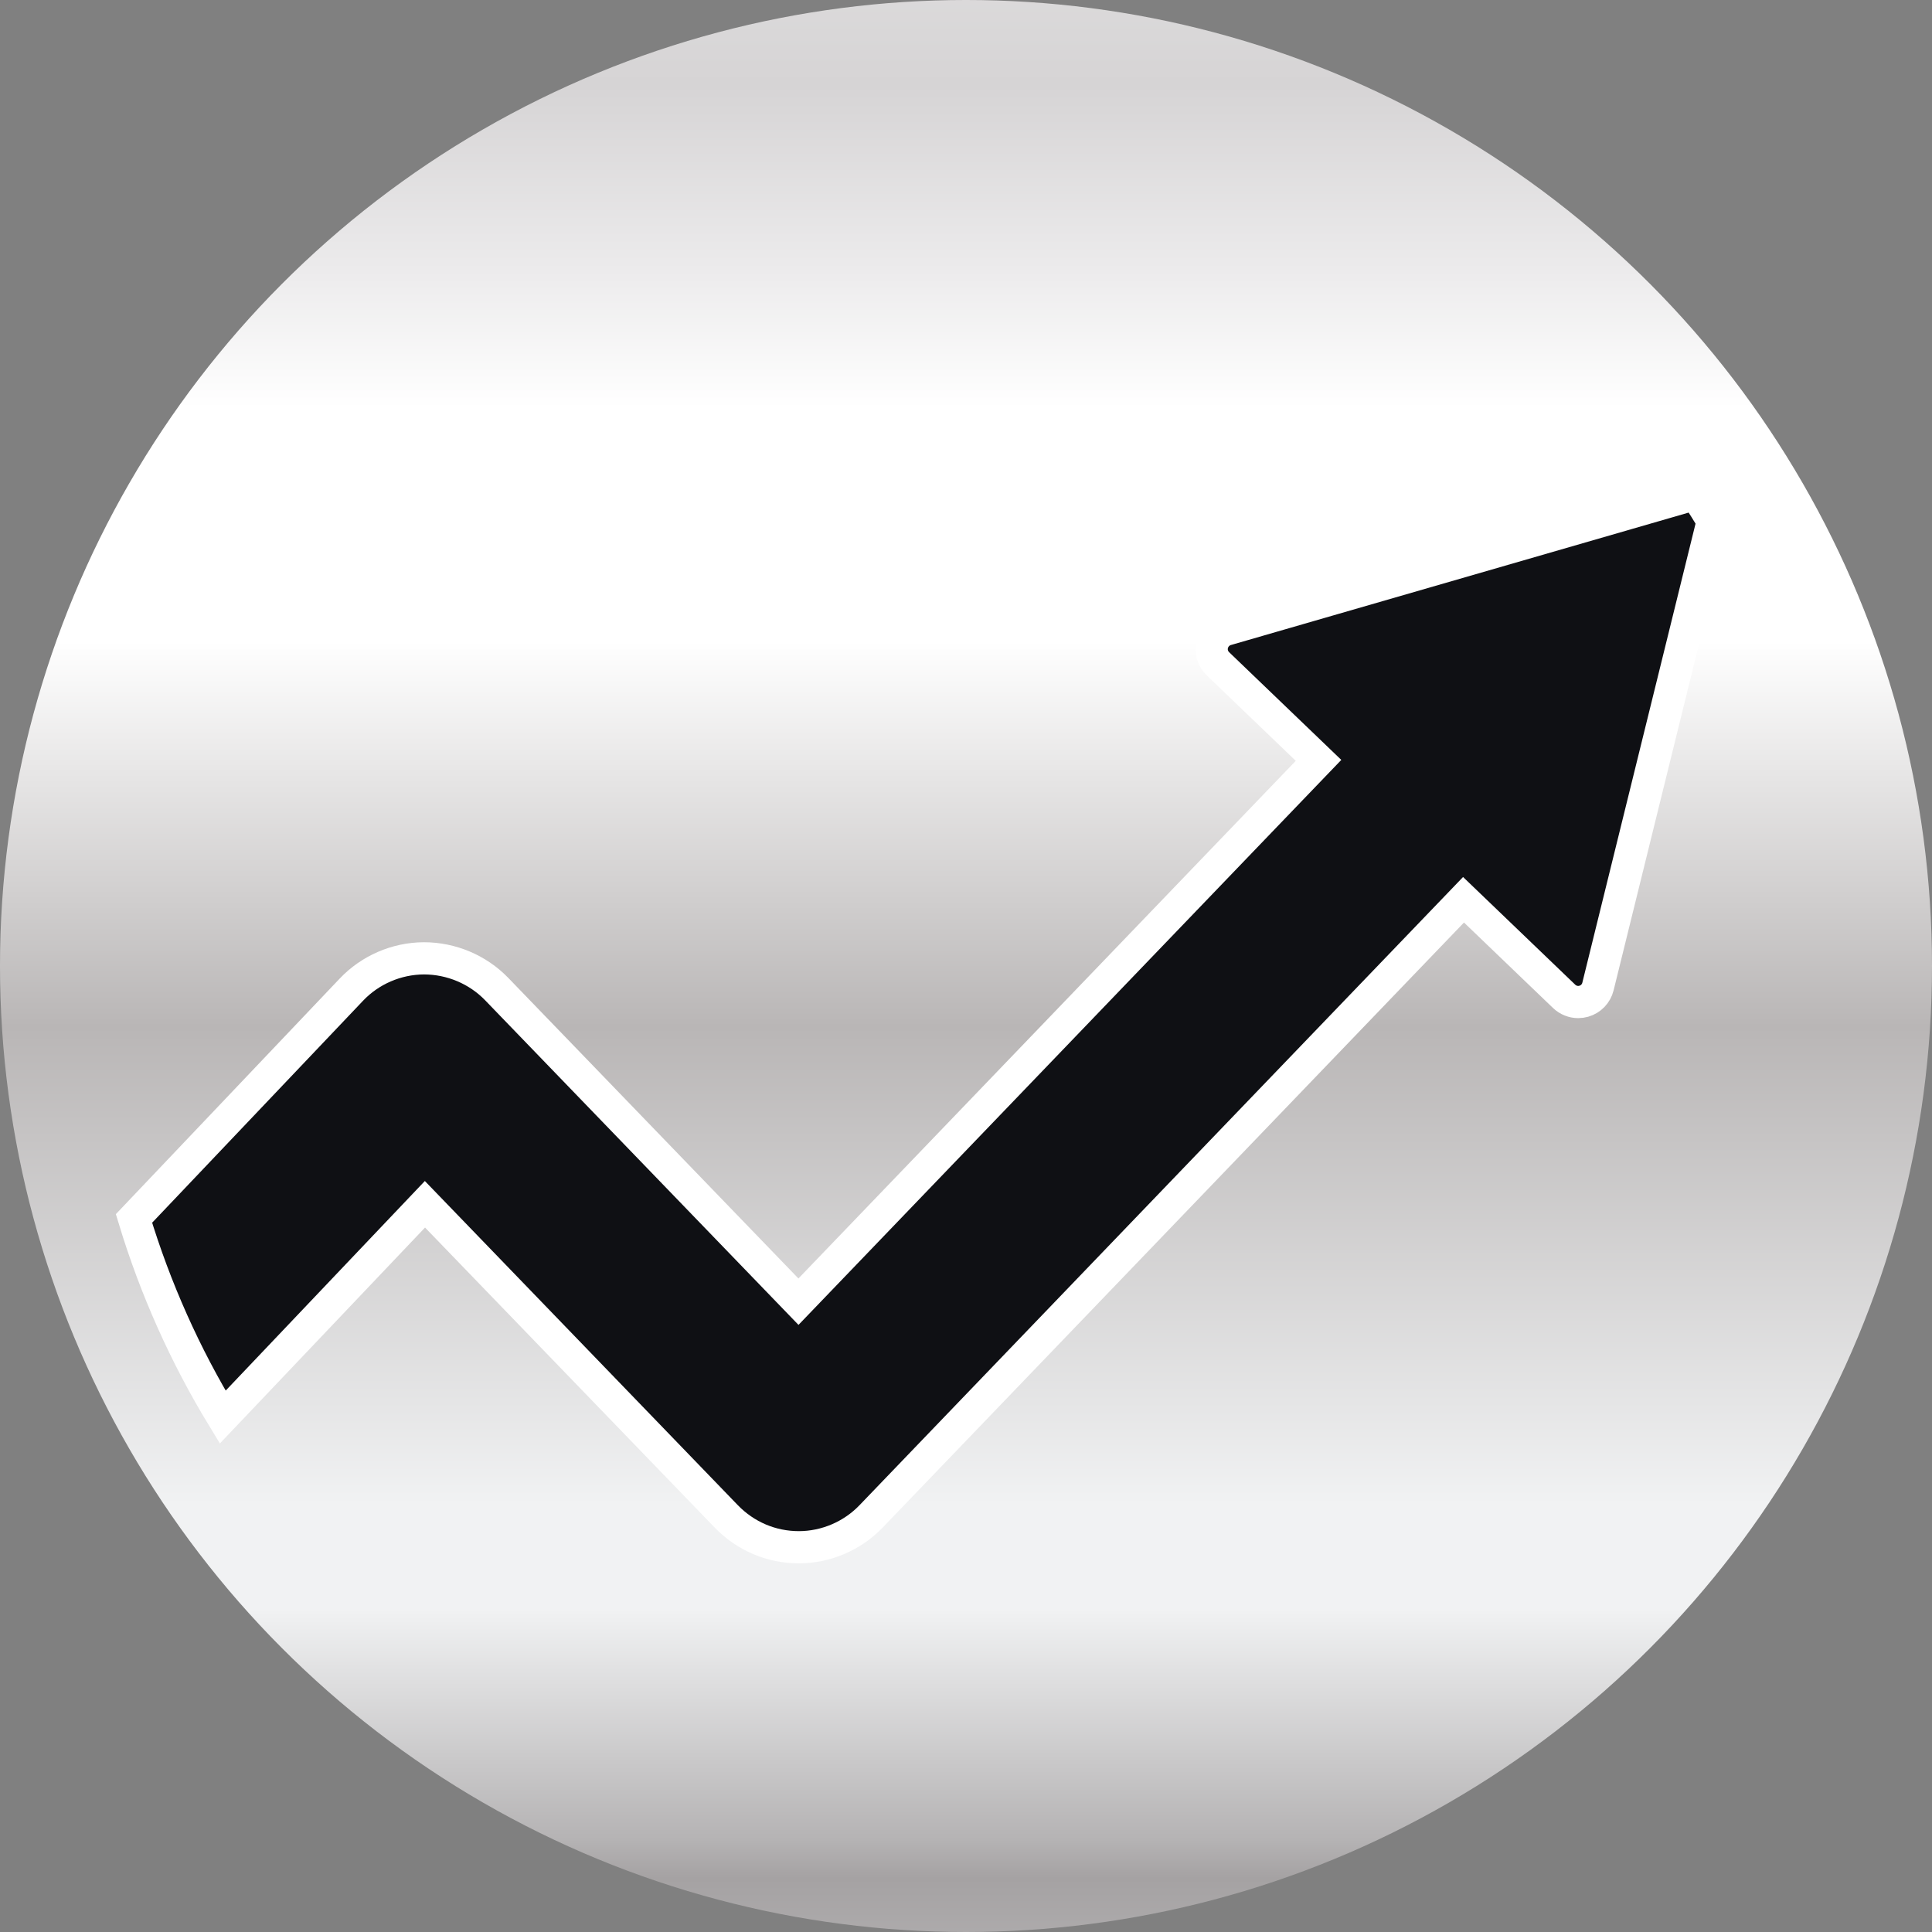 <?xml version="1.0" encoding="utf-8"?>
<!-- Generator: Adobe Illustrator 16.0.0, SVG Export Plug-In . SVG Version: 6.00 Build 0)  -->
<!DOCTYPE svg PUBLIC "-//W3C//DTD SVG 1.1//EN" "http://www.w3.org/Graphics/SVG/1.1/DTD/svg11.dtd">
<svg version="1.1" id="Calque_1" xmlns="http://www.w3.org/2000/svg" xmlns:xlink="http://www.w3.org/1999/xlink" x="0px" y="0px"
	 width="60px" height="60px" viewBox="0 0 60 60" enable-background="new 0 0 60 60" xml:space="preserve">
<rect x="0" y="0" width="60" height="60" fill="#808080" stroke="none"/>
<linearGradient id="SVGID_1_" gradientUnits="userSpaceOnUse" x1="30.02" y1="67.66" x2="30.02" y2="-7.674" gradientTransform="matrix(1 0 0 -1 -0.02 59.095)">
	<stop  offset="0" style="stop-color:#EAEAEA"/>
	<stop  offset="0.149" style="stop-color:#D6D4D5"/>
	<stop  offset="0.225" style="stop-color:#ECEBEC"/>
	<stop  offset="0.282" style="stop-color:#FFFFFF"/>
	<stop  offset="0.378" style="stop-color:#FFFFFF"/>
	<stop  offset="0.537" style="stop-color:#B9B6B6"/>
	<stop  offset="0.734" style="stop-color:#F1F2F3"/>
	<stop  offset="0.74" style="stop-color:#F1F2F3"/>
	<stop  offset="0.777" style="stop-color:#F1F2F3"/>
	<stop  offset="0.872" style="stop-color:#B5B3B4"/>
	<stop  offset="0.888" style="stop-color:#A5A2A3"/>
	<stop  offset="1" style="stop-color:#CCCBCC"/>
</linearGradient>
<circle fill="url(#SVGID_1_)" cx="30" cy="30" r="30"/>
<g>
	<path fill="#0F1014" d="M53.196,16.165c0.055-0.218-0.014-0.449-0.176-0.606c-0.086-0.084-0.196-0.128-0.31-0.152
		c0.164,0.255,0.326,0.51,0.482,0.771L53.196,16.165z"/>
	<path fill="#0F1014" stroke="#FFFFFF" stroke-miterlimit="10" d="M22.56,47.098c0.597,0.613,1.395,0.953,2.248,0.953
		c0.845,0,1.665-0.353,2.246-0.96l18.397-19.148l3.124,2.999c0.12,0.115,0.278,0.177,0.438,0.177c0.06,0,0.116-0.009,0.175-0.025
		c0.218-0.063,0.384-0.237,0.438-0.456l3.566-14.459c-0.156-0.261-0.318-0.516-0.482-0.771c-0.043-0.009-0.084-0.024-0.127-0.024
		c-0.061,0-0.118,0.008-0.177,0.025l-14.32,4.143c-0.217,0.063-0.383,0.238-0.437,0.456c-0.055,0.218,0.012,0.449,0.175,0.606
		l3.124,3L24.797,40.425l-9.375-9.712c-0.586-0.604-1.405-0.951-2.258-0.951c-0.849,0.004-1.669,0.358-2.251,0.972l-6.752,7.106
		c0.663,2.187,1.591,4.257,2.755,6.17l6.281-6.61L22.56,47.098z"/>
</g>
</svg>
